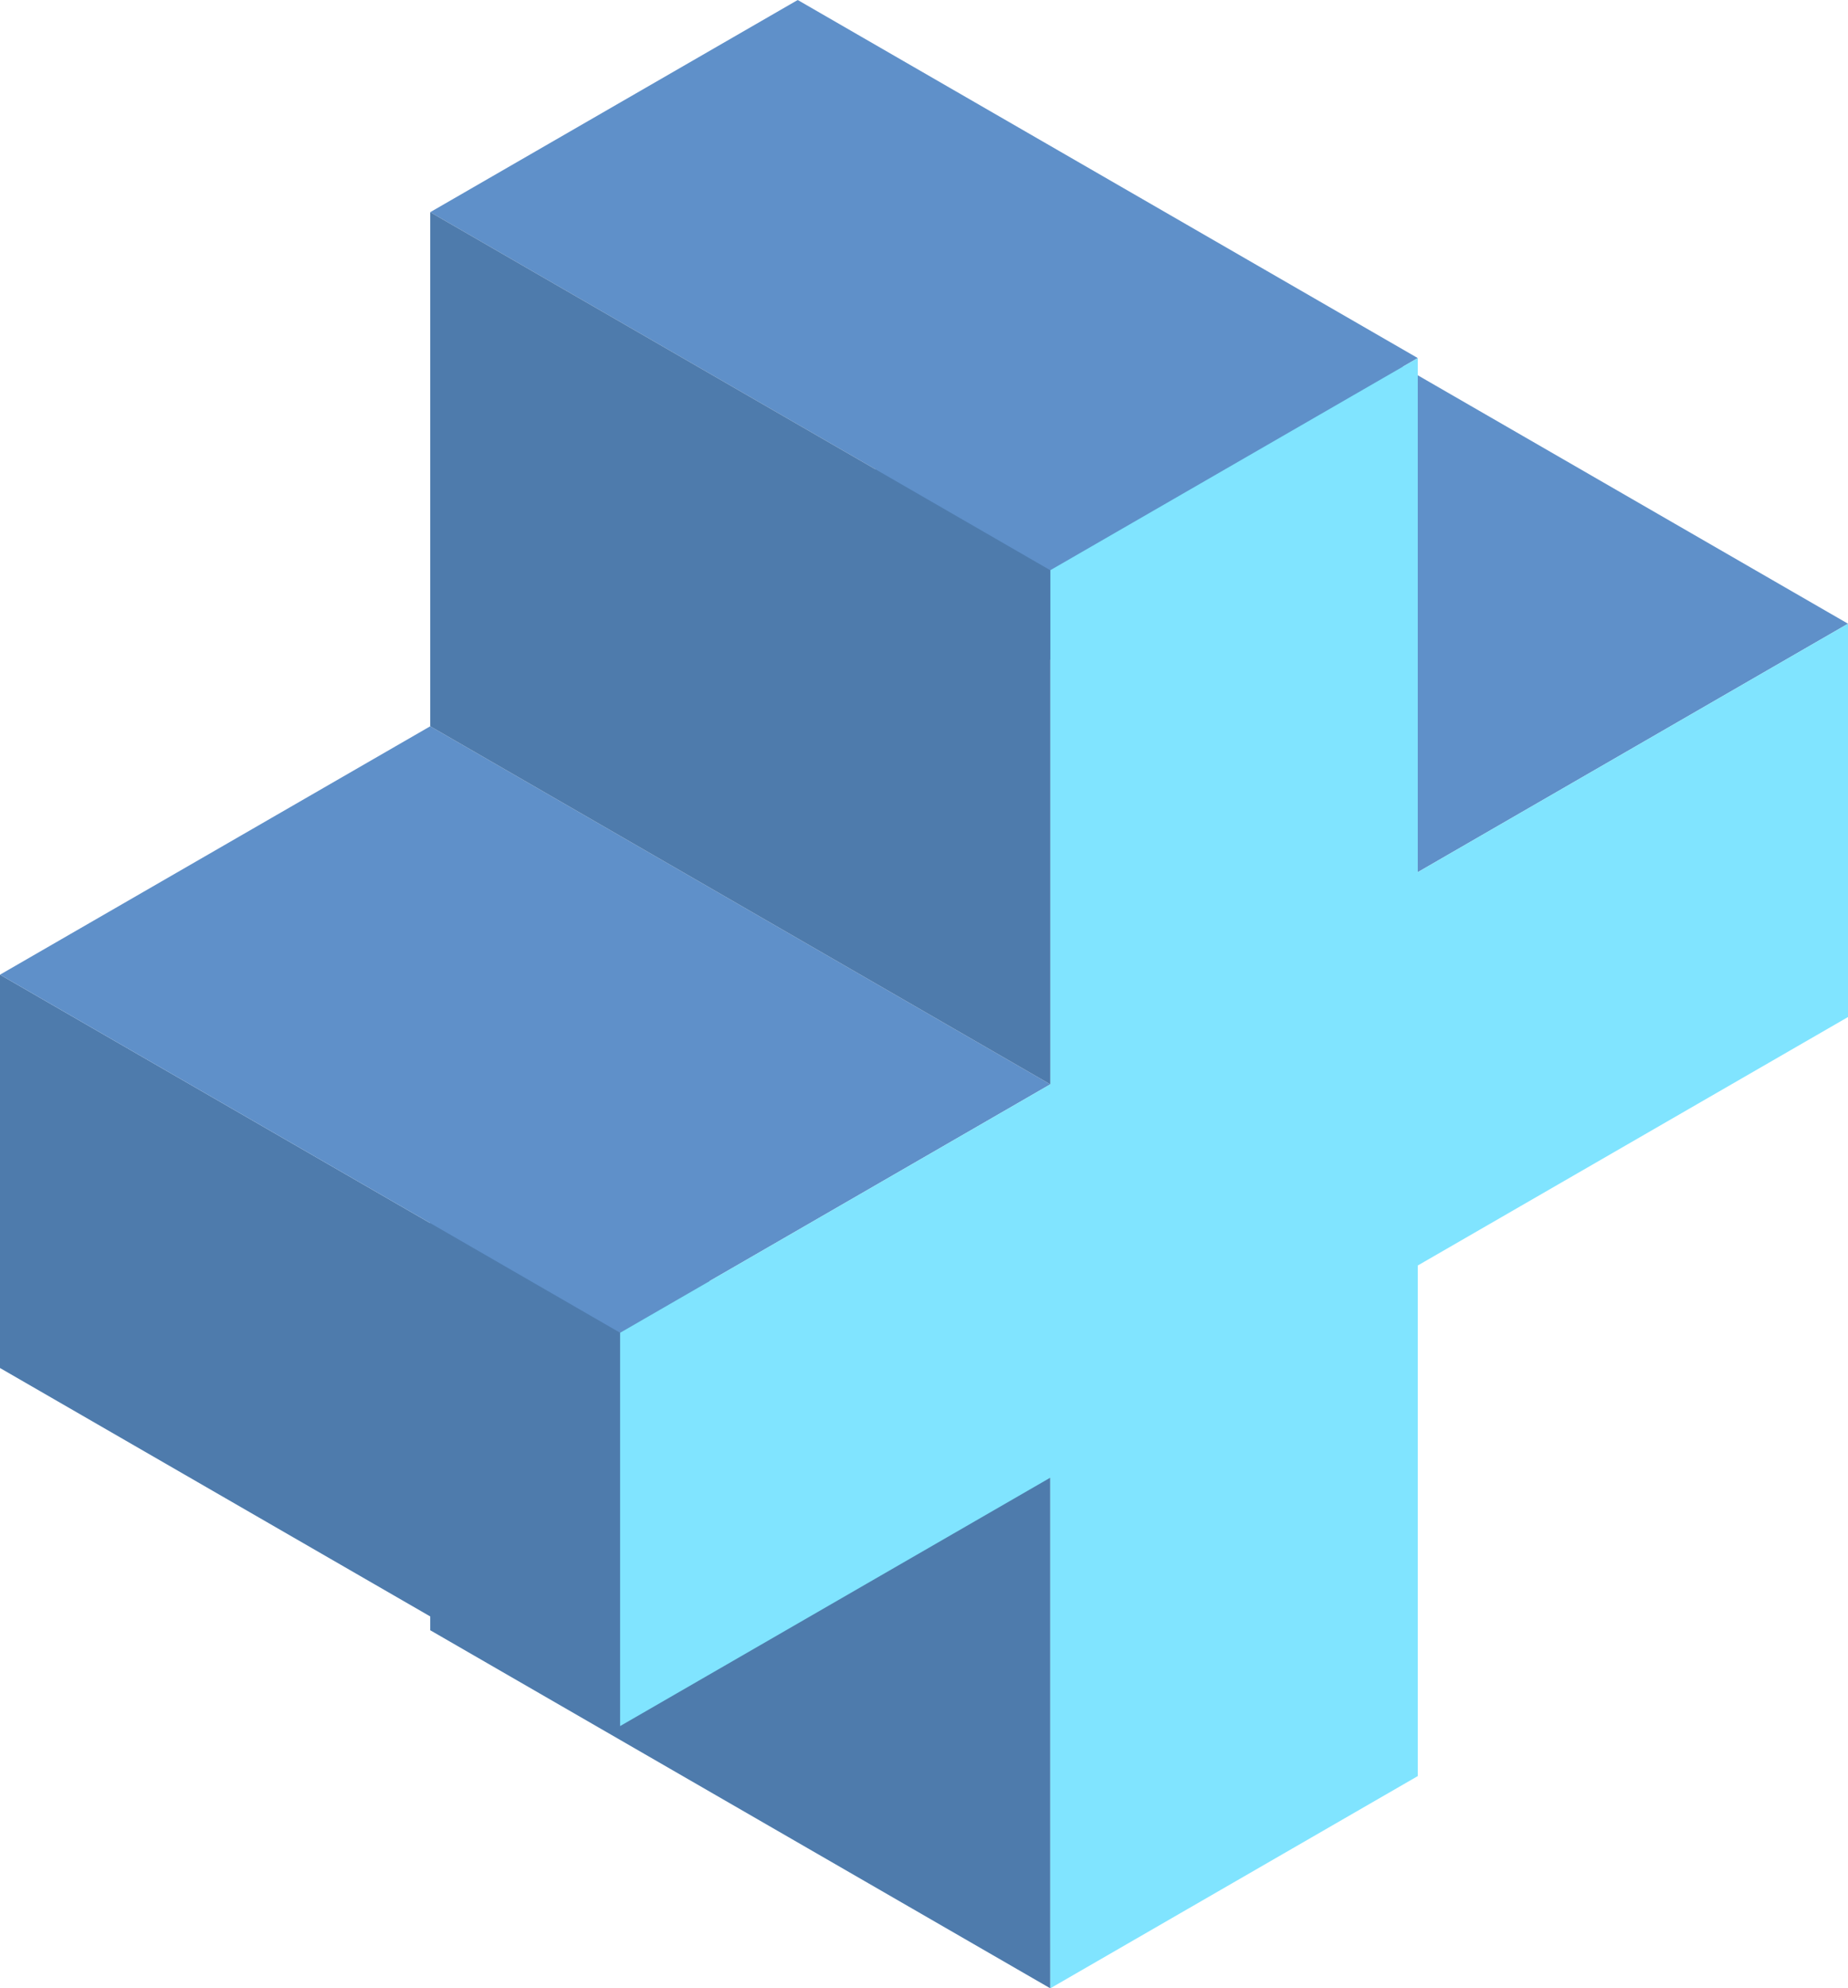 <?xml version="1.0" encoding="UTF-8"?><svg id="Layer_2" xmlns="http://www.w3.org/2000/svg" viewBox="0 0 325.97 350.67"><g id="Layer_3"><polyline points="0 241.27 109.38 304.42 109.38 235.05 0 171.9" style="fill:#4e7bac;"/><polygon points="185.26 260.61 75.89 197.46 75.89 287.52 185.26 350.67 185.26 260.61" style="fill:#4e7bac;"/><polyline points="0 171.9 109.38 235.05 185.26 191.24 75.89 128.09 0 171.9" style="fill:#5f90c9;"/><polygon points="250.08 63.15 140.71 0 75.89 37.42 185.26 100.57 250.08 63.15" style="fill:#5f90c9;"/><polyline points="325.97 110 216.59 46.85 140.71 90.67 250.08 153.82 325.97 110" style="fill:#5f90c9;"/><polyline points="325.97 179.37 250.08 223.19 250.08 313.24 185.26 350.67 185.26 260.61 109.38 304.42 109.38 235.05 185.26 191.24 185.26 100.57 250.08 63.15 250.08 153.82 325.97 110" style="fill:#80e4ff;"/><polygon points="185.26 100.57 75.89 37.42 75.89 128.09 185.26 191.24 185.26 100.57" style="fill:#4e7bac;"/></g></svg>